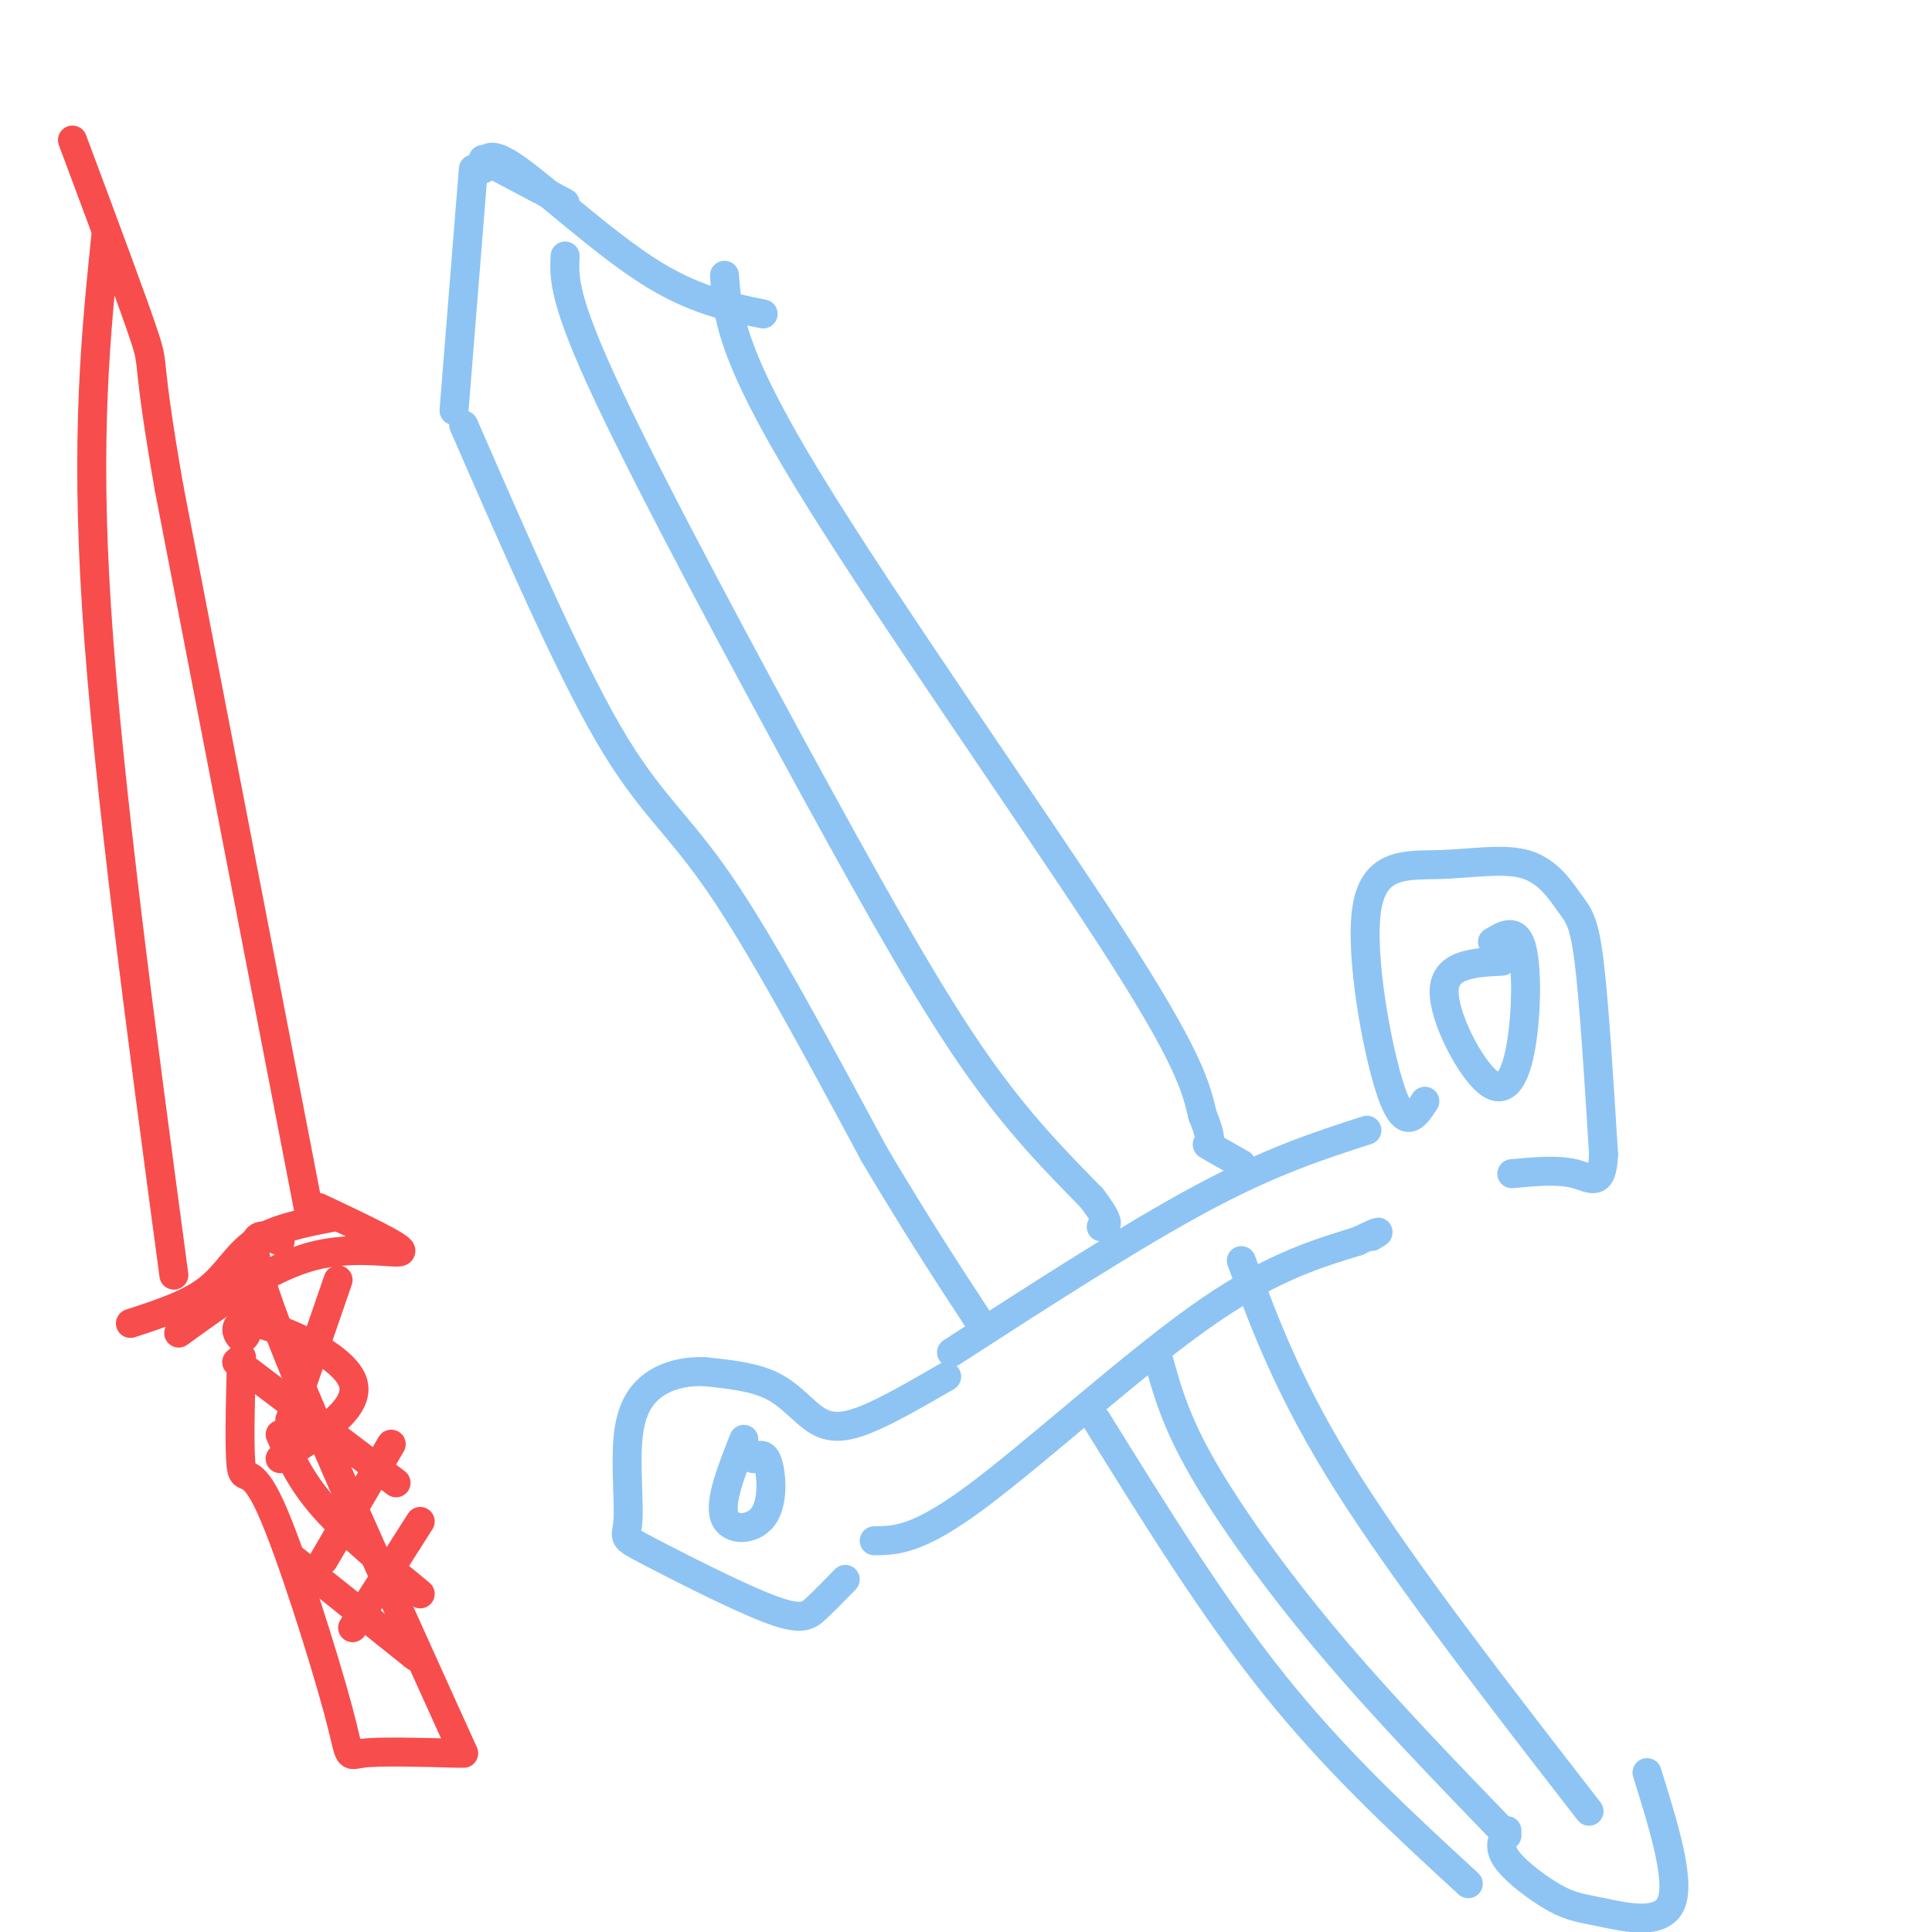 <svg viewBox='0 0 400 400' version='1.1' xmlns='http://www.w3.org/2000/svg' xmlns:xlink='http://www.w3.org/1999/xlink'><g fill='none' stroke='#8DC4F4' stroke-width='6' stroke-linecap='round' stroke-linejoin='round'><path d='M98,35c0.000,0.000 -4.000,50.000 -4,50'/><path d='M96,88c10.822,24.822 21.644,49.644 30,64c8.356,14.356 14.244,18.244 23,31c8.756,12.756 20.378,34.378 32,56'/><path d='M181,239c9.000,15.167 15.500,25.083 22,35'/><path d='M117,53c-0.220,4.482 -0.440,8.964 9,29c9.440,20.036 28.542,55.625 43,82c14.458,26.375 24.274,43.536 33,56c8.726,12.464 16.363,20.232 24,28'/><path d='M226,248c4.333,5.667 3.167,5.833 2,6'/><path d='M100,33c0.000,0.000 17.000,9.000 17,9'/><path d='M100,35c0.489,-2.133 0.978,-4.267 7,0c6.022,4.267 17.578,14.933 27,21c9.422,6.067 16.711,7.533 24,9'/><path d='M150,57c0.600,8.000 1.200,16.000 17,42c15.800,26.000 46.800,70.000 63,95c16.200,25.000 17.600,31.000 19,37'/><path d='M249,231c2.867,6.911 0.533,5.689 1,6c0.467,0.311 3.733,2.156 7,4'/><path d='M283,234c-9.833,3.167 -19.667,6.333 -34,14c-14.333,7.667 -33.167,19.833 -52,32'/><path d='M196,285c-6.238,3.613 -12.476,7.226 -17,9c-4.524,1.774 -7.333,1.708 -10,0c-2.667,-1.708 -5.190,-5.060 -9,-7c-3.810,-1.940 -8.905,-2.470 -14,-3'/><path d='M146,284c-4.345,-0.188 -8.207,0.841 -11,3c-2.793,2.159 -4.517,5.447 -5,11c-0.483,5.553 0.277,13.369 0,17c-0.277,3.631 -1.590,3.076 4,6c5.590,2.924 18.082,9.326 25,12c6.918,2.674 8.262,1.621 10,0c1.738,-1.621 3.869,-3.811 6,-6'/><path d='M154,298c-2.548,6.440 -5.095,12.881 -4,16c1.095,3.119 5.833,2.917 8,0c2.167,-2.917 1.762,-8.548 1,-11c-0.762,-2.452 -1.881,-1.726 -3,-1'/><path d='M181,319c4.489,-0.044 8.978,-0.089 21,-9c12.022,-8.911 31.578,-26.689 46,-37c14.422,-10.311 23.711,-13.156 33,-16'/><path d='M281,257c6.000,-2.833 4.500,-1.917 3,-1'/><path d='M295,228c-2.066,3.200 -4.132,6.400 -7,-2c-2.868,-8.400 -6.539,-28.401 -5,-38c1.539,-9.599 8.288,-8.796 15,-9c6.712,-0.204 13.387,-1.416 18,0c4.613,1.416 7.165,5.458 9,8c1.835,2.542 2.953,3.583 4,12c1.047,8.417 2.024,24.208 3,40'/><path d='M332,239c-0.289,7.111 -2.511,4.889 -6,4c-3.489,-0.889 -8.244,-0.444 -13,0'/><path d='M311,199c-5.888,0.300 -11.777,0.600 -12,6c-0.223,5.400 5.219,15.901 9,19c3.781,3.099 5.903,-1.204 7,-8c1.097,-6.796 1.171,-16.085 0,-20c-1.171,-3.915 -3.585,-2.458 -6,-1'/><path d='M240,282c1.733,6.178 3.467,12.356 9,22c5.533,9.644 14.867,22.756 26,36c11.133,13.244 24.067,26.622 37,40'/><path d='M257,261c5.000,13.500 10.000,27.000 22,46c12.000,19.000 31.000,43.500 50,68'/><path d='M227,294c12.083,19.500 24.167,39.000 37,55c12.833,16.000 26.417,28.500 40,41'/><path d='M341,367c3.475,11.148 6.951,22.297 5,27c-1.951,4.703 -9.327,2.962 -14,2c-4.673,-0.962 -6.643,-1.144 -10,-3c-3.357,-1.856 -8.102,-5.388 -10,-8c-1.898,-2.612 -0.949,-4.306 0,-6'/></g>
<g fill='none' stroke='#F84D4D' stroke-width='6' stroke-linecap='round' stroke-linejoin='round'><path d='M22,48c-2.167,21.000 -4.333,42.000 -2,78c2.333,36.000 9.167,87.000 16,138'/><path d='M64,251c0.000,0.000 -29.000,-150.000 -29,-150'/><path d='M35,101c-4.956,-28.400 -2.844,-24.400 -5,-31c-2.156,-6.600 -8.578,-23.800 -15,-41'/><path d='M69,252c-6.000,1.156 -12.000,2.311 -16,5c-4.000,2.689 -6.000,6.911 -10,10c-4.000,3.089 -10.000,5.044 -16,7'/><path d='M66,250c8.556,4.044 17.111,8.089 17,9c-0.111,0.911 -8.889,-1.311 -18,1c-9.111,2.311 -18.556,9.156 -28,16'/><path d='M52,272c-0.500,2.714 -1.000,5.429 -2,5c-1.000,-0.429 -2.500,-4.000 3,-3c5.500,1.000 18.000,6.571 20,12c2.000,5.429 -6.500,10.714 -15,16'/><path d='M70,265c0.000,0.000 -10.000,29.000 -10,29'/><path d='M49,282c0.000,0.000 33.000,25.000 33,25'/><path d='M81,299c0.000,0.000 -14.000,24.000 -14,24'/><path d='M58,297c2.083,4.750 4.167,9.500 9,15c4.833,5.500 12.417,11.750 20,18'/><path d='M87,315c0.000,0.000 -14.000,22.000 -14,22'/><path d='M61,323c0.000,0.000 25.000,20.000 25,20'/><path d='M50,281c-0.263,10.016 -0.526,20.032 0,23c0.526,2.968 1.842,-1.112 6,8c4.158,9.112 11.158,31.415 14,42c2.842,10.585 1.526,9.453 5,9c3.474,-0.453 11.737,-0.226 20,0'/><path d='M58,257c-4.167,-1.833 -8.333,-3.667 -2,14c6.333,17.667 23.167,54.833 40,92'/></g>
</svg>